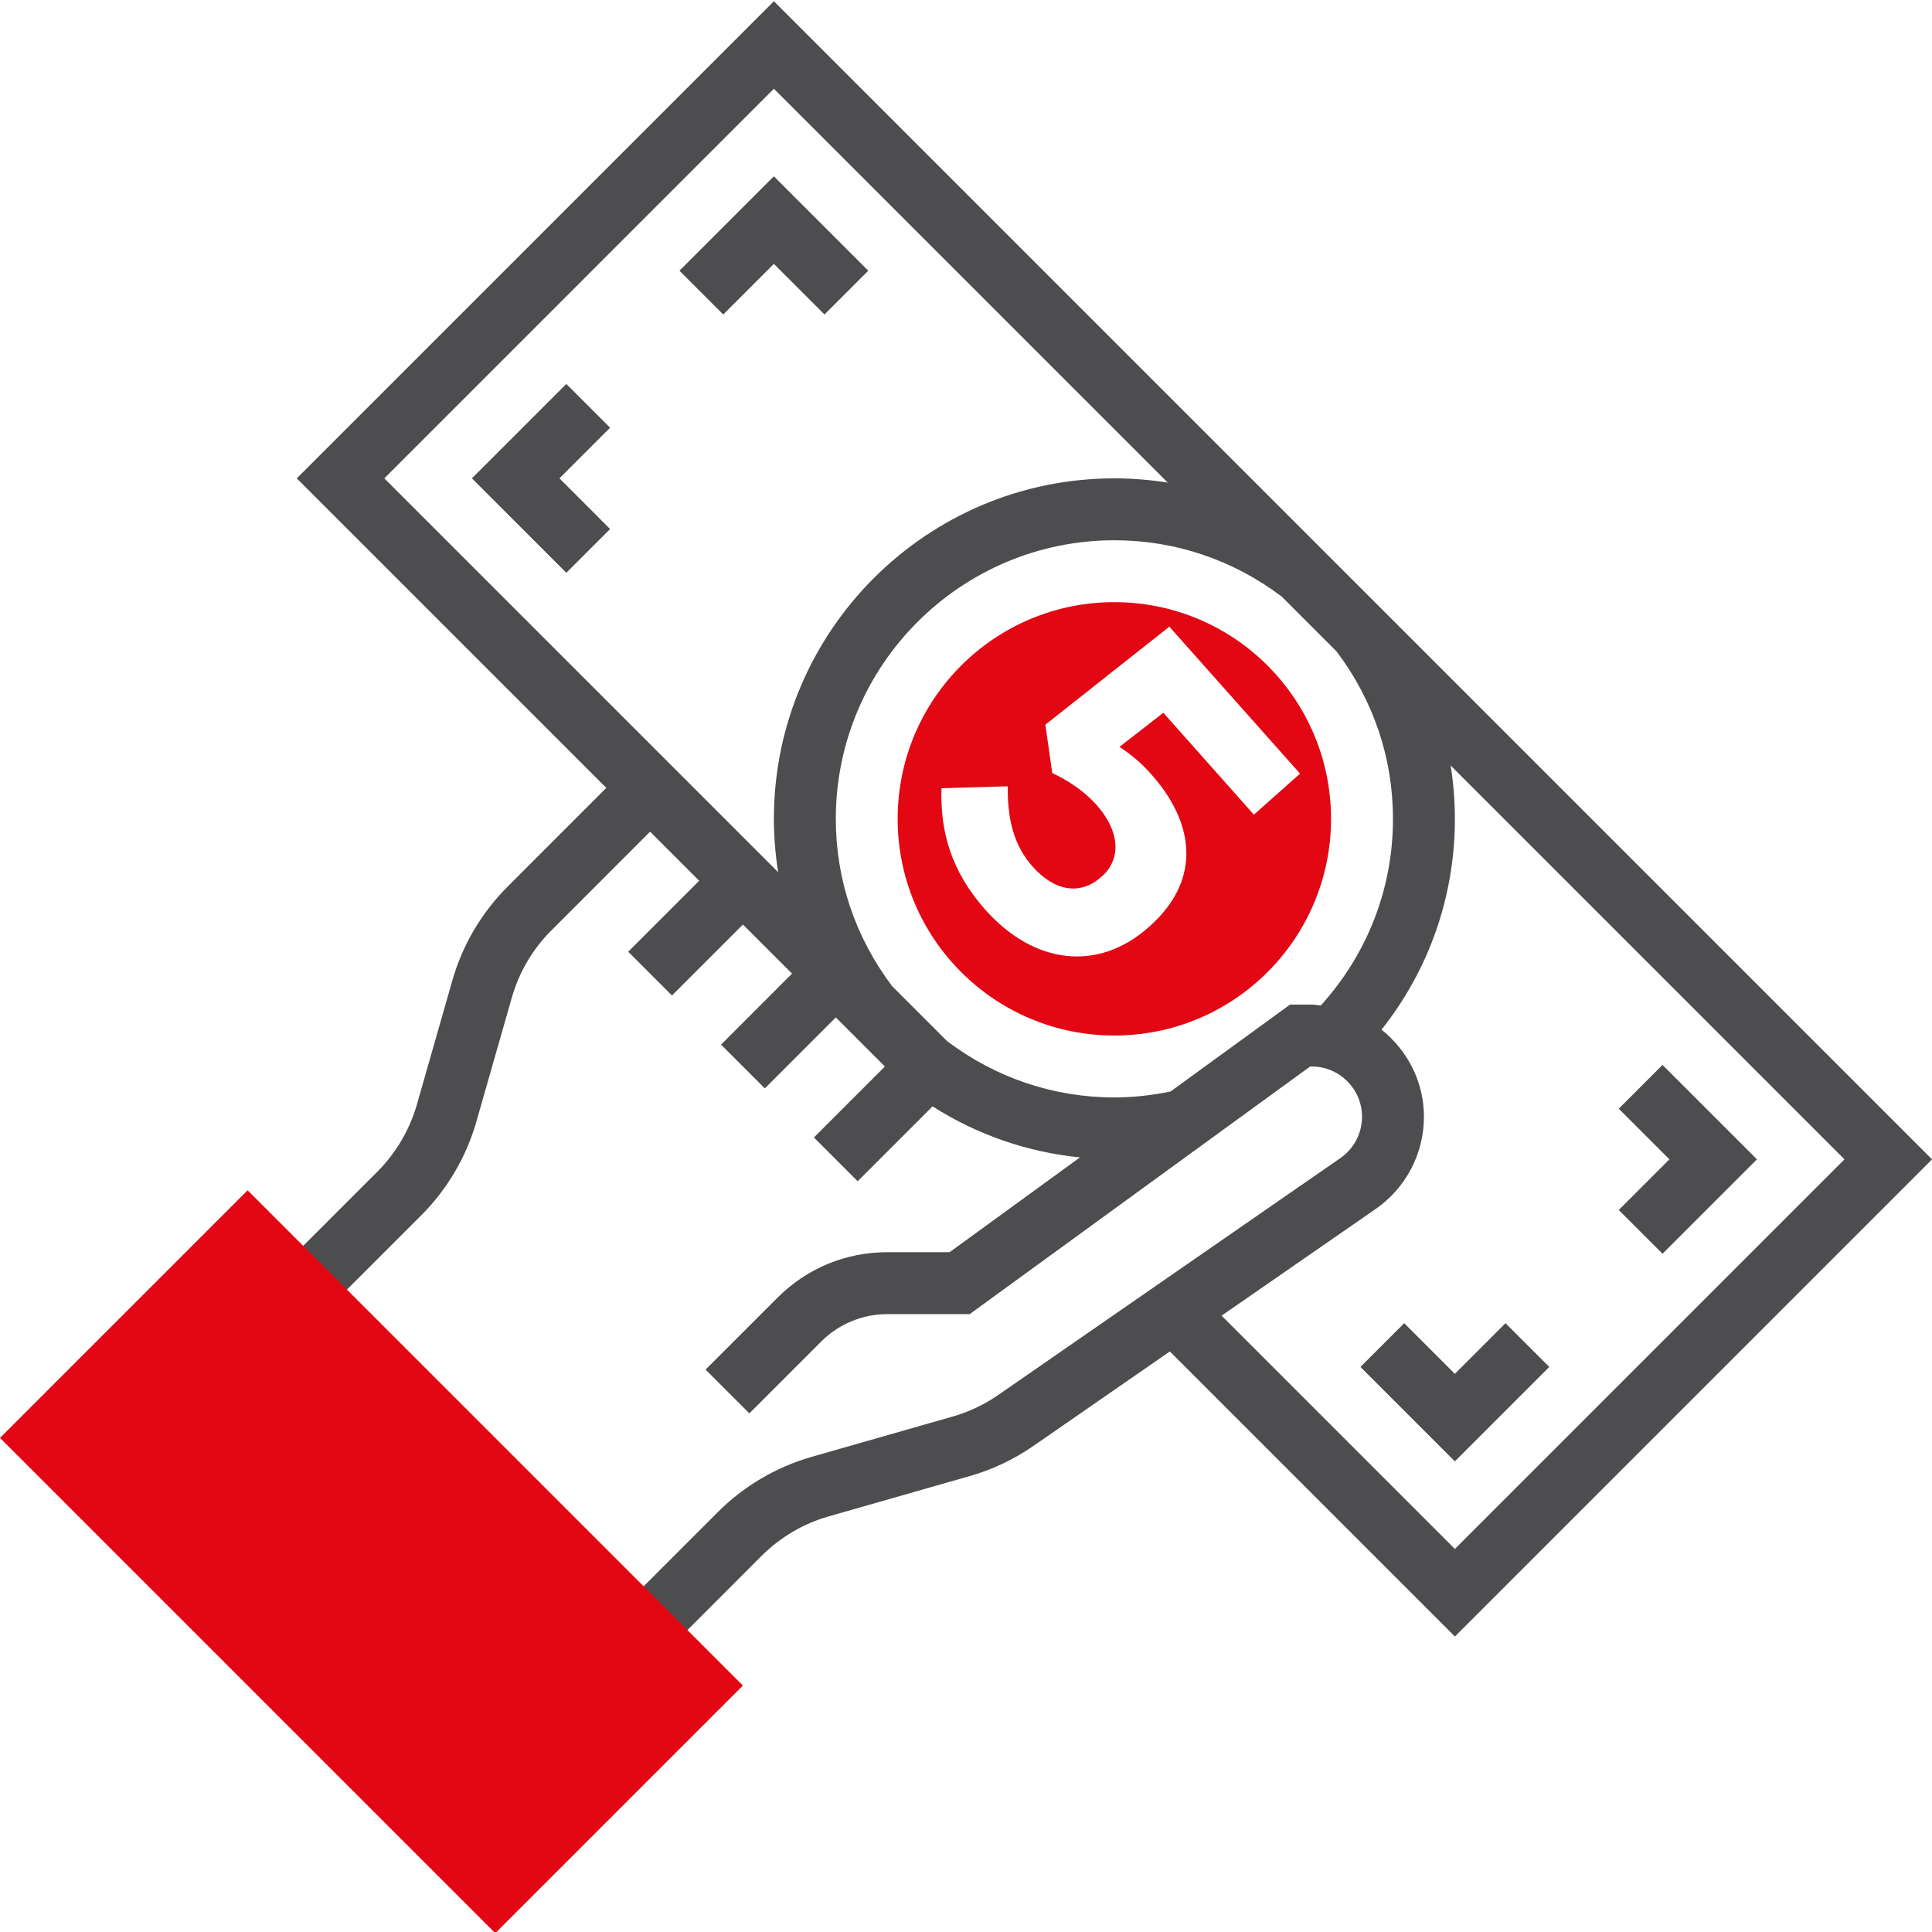 <svg width="64" height="64" viewBox="0 0 64 64" fill="none" xmlns="http://www.w3.org/2000/svg">
<g clip-path="url(#clip0)">
<path d="M27.313 10.418L28.763 8.968L25.635 5.841L22.508 8.968L23.958 10.418L25.635 8.741L27.313 10.418Z" fill="#4D4D4F"/>
<path d="M18.76 12.719L15.633 15.846L18.76 18.974L20.21 17.524L18.533 15.846L20.21 14.169L18.76 12.719Z" fill="#4D4D4F"/>
<path d="M51.322 45.282L49.871 43.832L48.194 45.51L46.516 43.832L45.066 45.282L48.194 48.41L51.322 45.282Z" fill="#4D4D4F"/>
<path d="M55.073 41.532L58.201 38.405L55.073 35.277L53.623 36.727L55.301 38.405L53.623 40.082L55.073 41.532Z" fill="#4D4D4F"/>
<path d="M64.001 38.405L25.636 0.041L9.831 15.846L20.085 26.1L16.811 29.375C15.95 30.235 15.319 31.308 14.985 32.478L13.81 36.59C13.57 37.426 13.119 38.193 12.505 38.808L9.531 41.782L10.981 43.231L13.955 40.258C14.816 39.398 15.447 38.324 15.781 37.154L16.956 33.042C17.195 32.206 17.646 31.439 18.261 30.825L21.535 27.55L23.161 29.176L20.81 31.527L22.26 32.977L24.611 30.626L26.237 32.252L23.886 34.604L25.336 36.054L27.687 33.703L29.313 35.329L26.962 37.68L28.412 39.13L30.892 36.65C32.377 37.595 34.034 38.165 35.774 38.341L31.456 41.481H29.386C28.017 41.481 26.729 42.014 25.761 42.983L23.373 45.37L24.823 46.82L27.211 44.433C27.784 43.86 28.576 43.532 29.386 43.532H32.122L43.401 35.329H43.453C44.371 35.329 45.119 36.076 45.119 36.995C45.119 37.542 44.85 38.053 44.401 38.364L33.065 46.212C32.604 46.532 32.096 46.771 31.555 46.926L26.887 48.26C25.717 48.594 24.644 49.226 23.783 50.086L20.81 53.06L22.26 54.51L25.233 51.536C25.849 50.922 26.615 50.47 27.451 50.232L32.119 48.898C32.876 48.683 33.586 48.346 34.233 47.898L38.753 44.769L48.195 54.211L64.001 38.405ZM25.636 2.94L38.683 15.987C38.102 15.896 37.513 15.846 36.916 15.846C30.697 15.846 25.636 20.907 25.636 27.125C25.636 27.722 25.686 28.312 25.777 28.892L12.731 15.846L25.636 2.94ZM42.735 33.278L38.775 36.158C38.166 36.282 37.544 36.354 36.916 36.354C34.905 36.354 32.99 35.708 31.374 34.489L29.553 32.668C28.333 31.051 27.687 29.137 27.687 27.125C27.687 22.038 31.828 17.897 36.916 17.897C38.926 17.897 40.841 18.543 42.458 19.762L44.279 21.584C45.498 23.201 46.144 25.115 46.144 27.125C46.144 29.437 45.292 31.61 43.752 33.309C43.652 33.3 43.555 33.278 43.453 33.278H42.735ZM45.568 40.051C46.571 39.357 47.17 38.214 47.17 36.995C47.17 35.824 46.614 34.789 45.765 34.109C47.336 32.125 48.195 29.695 48.195 27.125C48.195 26.529 48.146 25.938 48.055 25.359L61.101 38.405L48.195 51.311L40.467 43.583L45.568 40.051Z" fill="#4D4D4F"/>
<path fill-rule="evenodd" clip-rule="evenodd" d="M36.914 34.303C40.879 34.303 44.092 31.09 44.092 27.125C44.092 23.161 40.879 19.947 36.914 19.947C32.95 19.947 29.736 23.161 29.736 27.125C29.736 31.09 32.95 34.303 36.914 34.303ZM38.056 30.71C36.38 32.2 34.259 31.958 32.638 30.135C31.51 28.867 31.137 27.535 31.189 26.111L33.382 26.047C33.372 27.13 33.579 28.001 34.203 28.703C34.928 29.518 35.777 29.675 36.479 29.051L36.502 29.031C37.181 28.427 37.064 27.497 36.329 26.67C35.886 26.172 35.347 25.84 34.857 25.607L34.629 24.006L38.736 20.759L43.066 25.628L41.537 26.987L38.537 23.612L37.086 24.74C37.447 24.987 37.756 25.219 38.148 25.661C39.517 27.201 39.868 29.099 38.078 30.69L38.056 30.71Z" fill="#E30613"/>
<path d="M0 47.633L8.203 39.43L24.609 55.836L16.406 64.039L0 47.633Z" fill="#E30613"/>
</g>
<defs>
<clipPath id="clip0">
<rect width="64" height="64" fill="white"/>
</clipPath>
</defs>
</svg>
